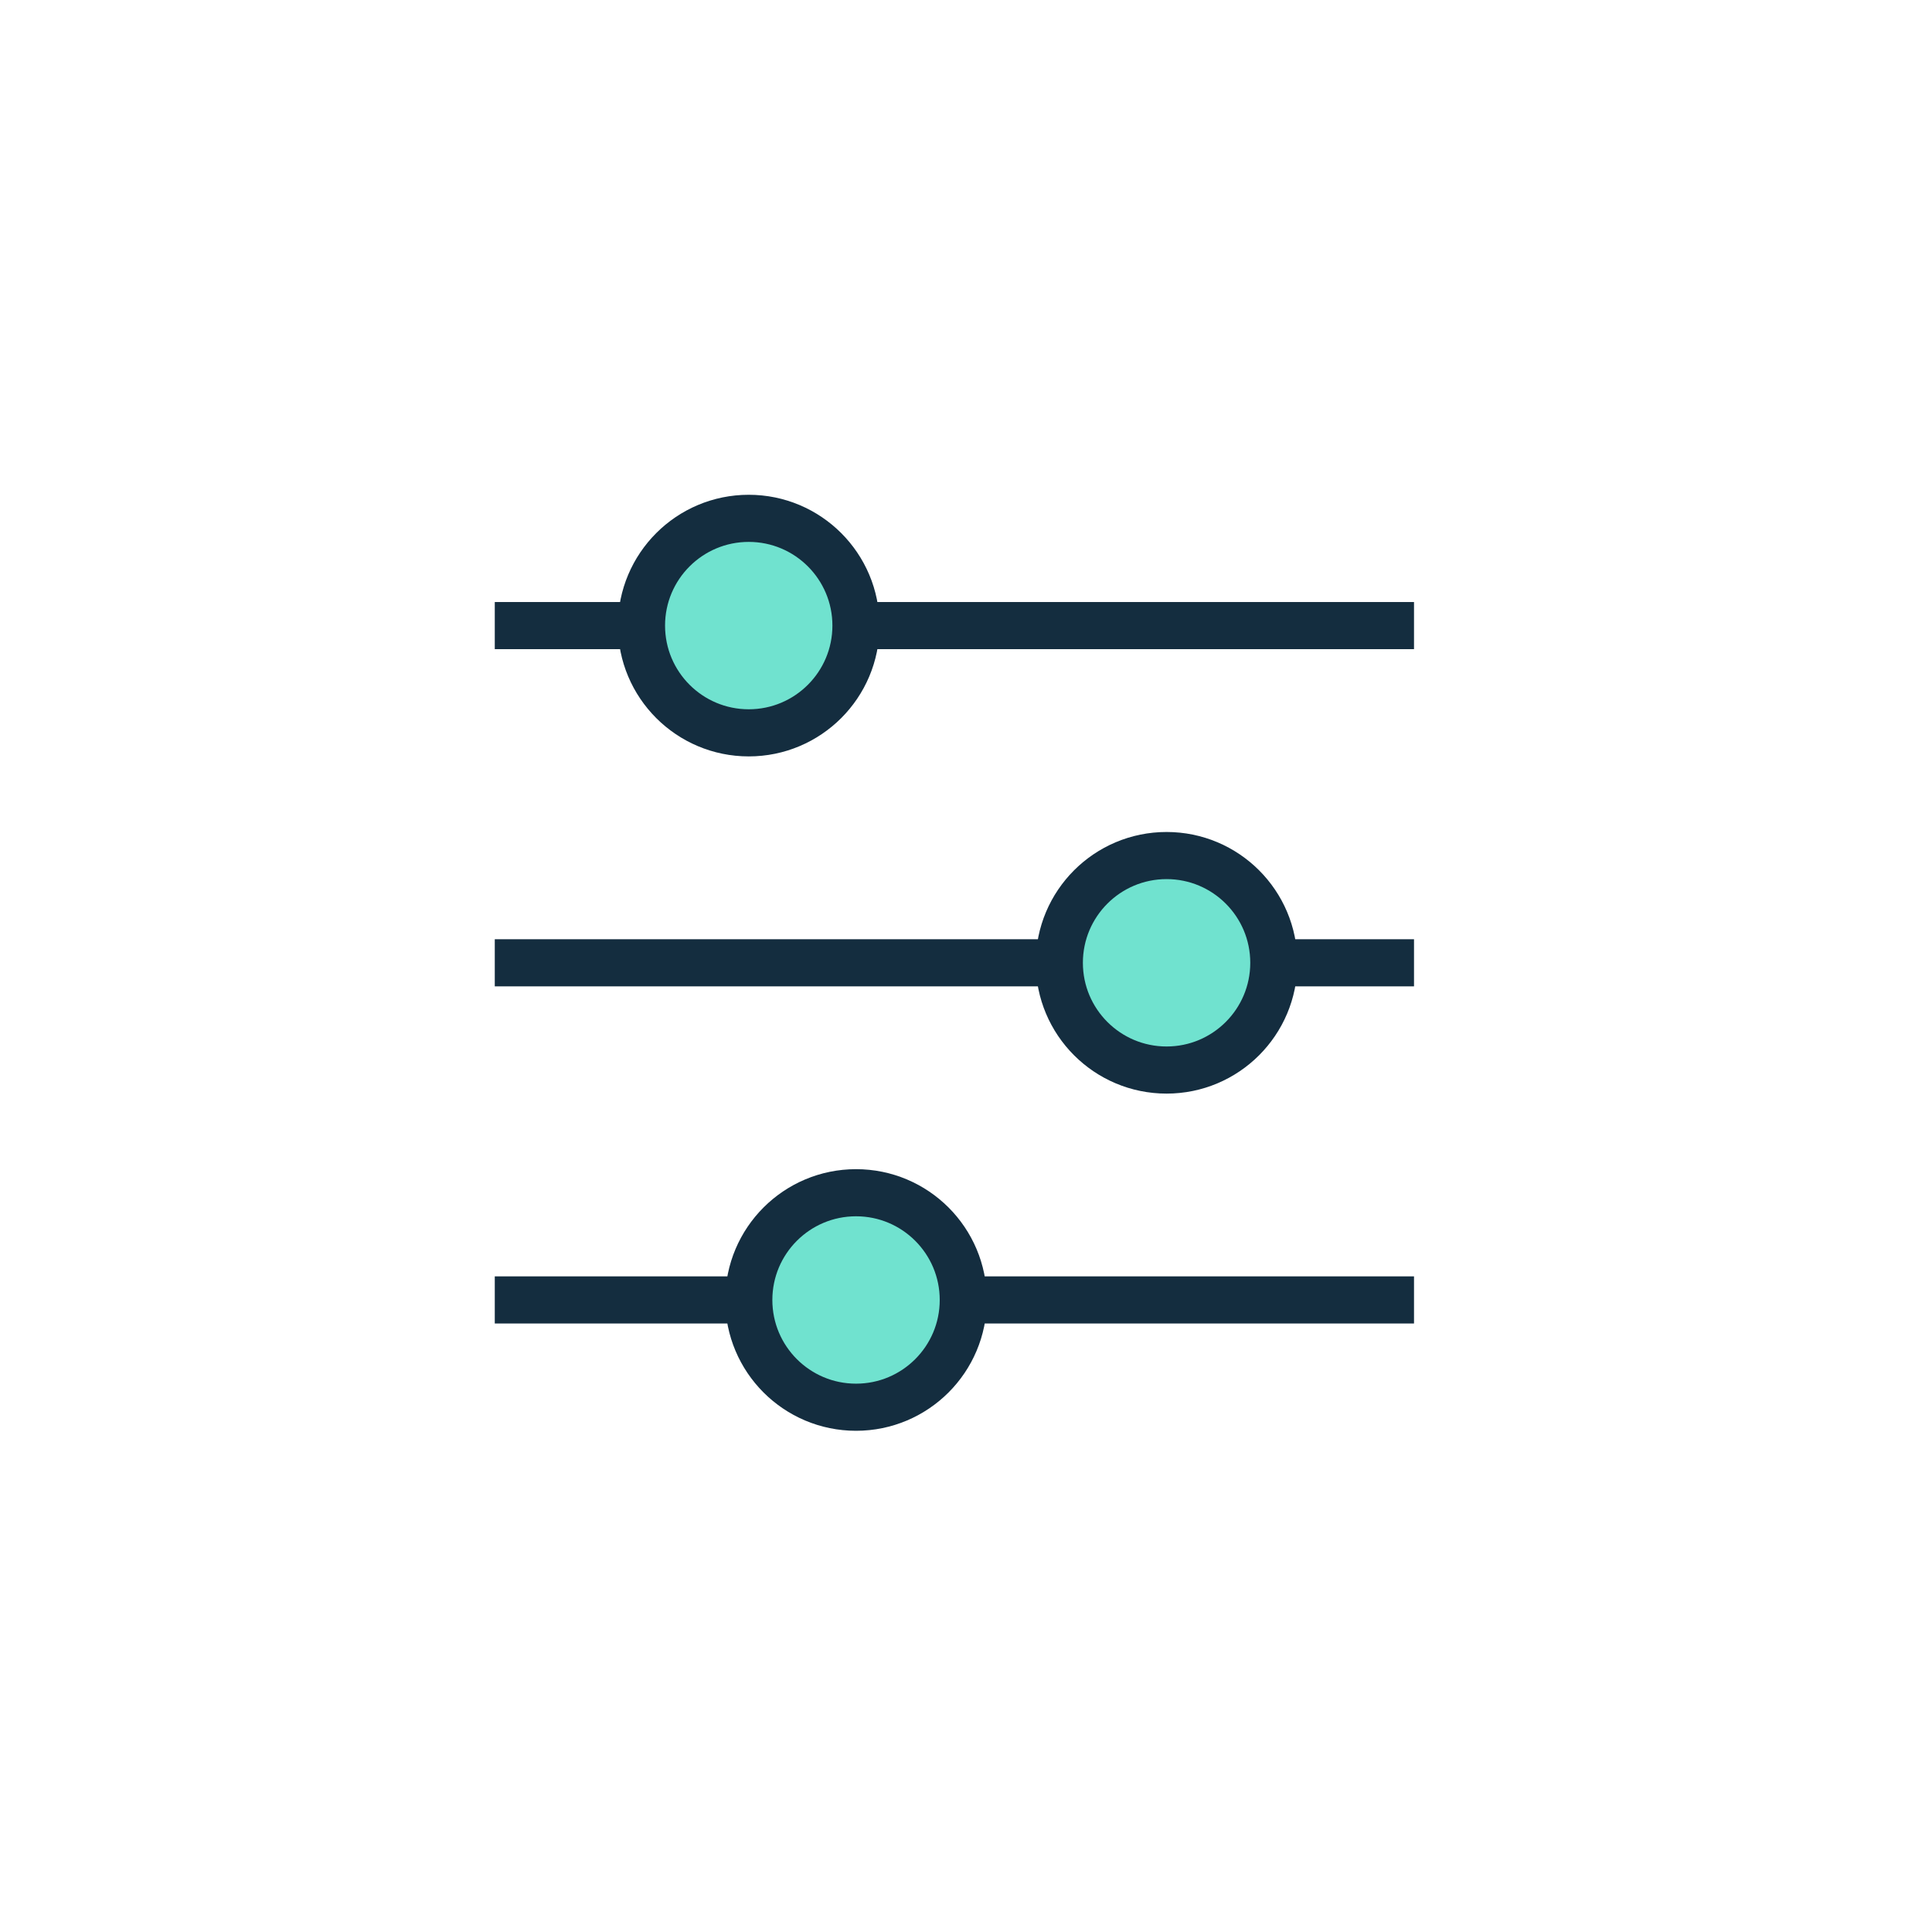 <svg width="82" height="82" viewBox="0 0 82 82" fill="none" xmlns="http://www.w3.org/2000/svg">
<path d="M21 26.552H60.015" stroke="#142D3F" stroke-width="2" stroke-miterlimit="10"/>
<path d="M21 40.864H60.015" stroke="#142D3F" stroke-width="2" stroke-miterlimit="10"/>
<path d="M21 55.173H60.015" stroke="#142D3F" stroke-width="2" stroke-miterlimit="10"/>
<path d="M31.779 31.104C34.292 31.104 36.33 29.066 36.33 26.552C36.33 24.038 34.292 22 31.779 22C29.265 22 27.227 24.038 27.227 26.552C27.227 29.066 29.265 31.104 31.779 31.104Z" fill="#70E2CF" stroke="#142D3F" stroke-width="2" stroke-miterlimit="10"/>
<path d="M36.333 59.727C38.847 59.727 40.885 57.689 40.885 55.175C40.885 52.661 38.847 50.623 36.333 50.623C33.819 50.623 31.781 52.661 31.781 55.175C31.781 57.689 33.819 59.727 36.333 59.727Z" fill="#70E2CF" stroke="#142D3F" stroke-width="2" stroke-miterlimit="10"/>
<path d="M49.513 45.416C52.027 45.416 54.065 43.378 54.065 40.864C54.065 38.35 52.027 36.312 49.513 36.312C46.999 36.312 44.961 38.35 44.961 40.864C44.961 43.378 46.999 45.416 49.513 45.416Z" fill="#70E2CF" stroke="#142D3F" stroke-width="2" stroke-miterlimit="10"/>
</svg>
